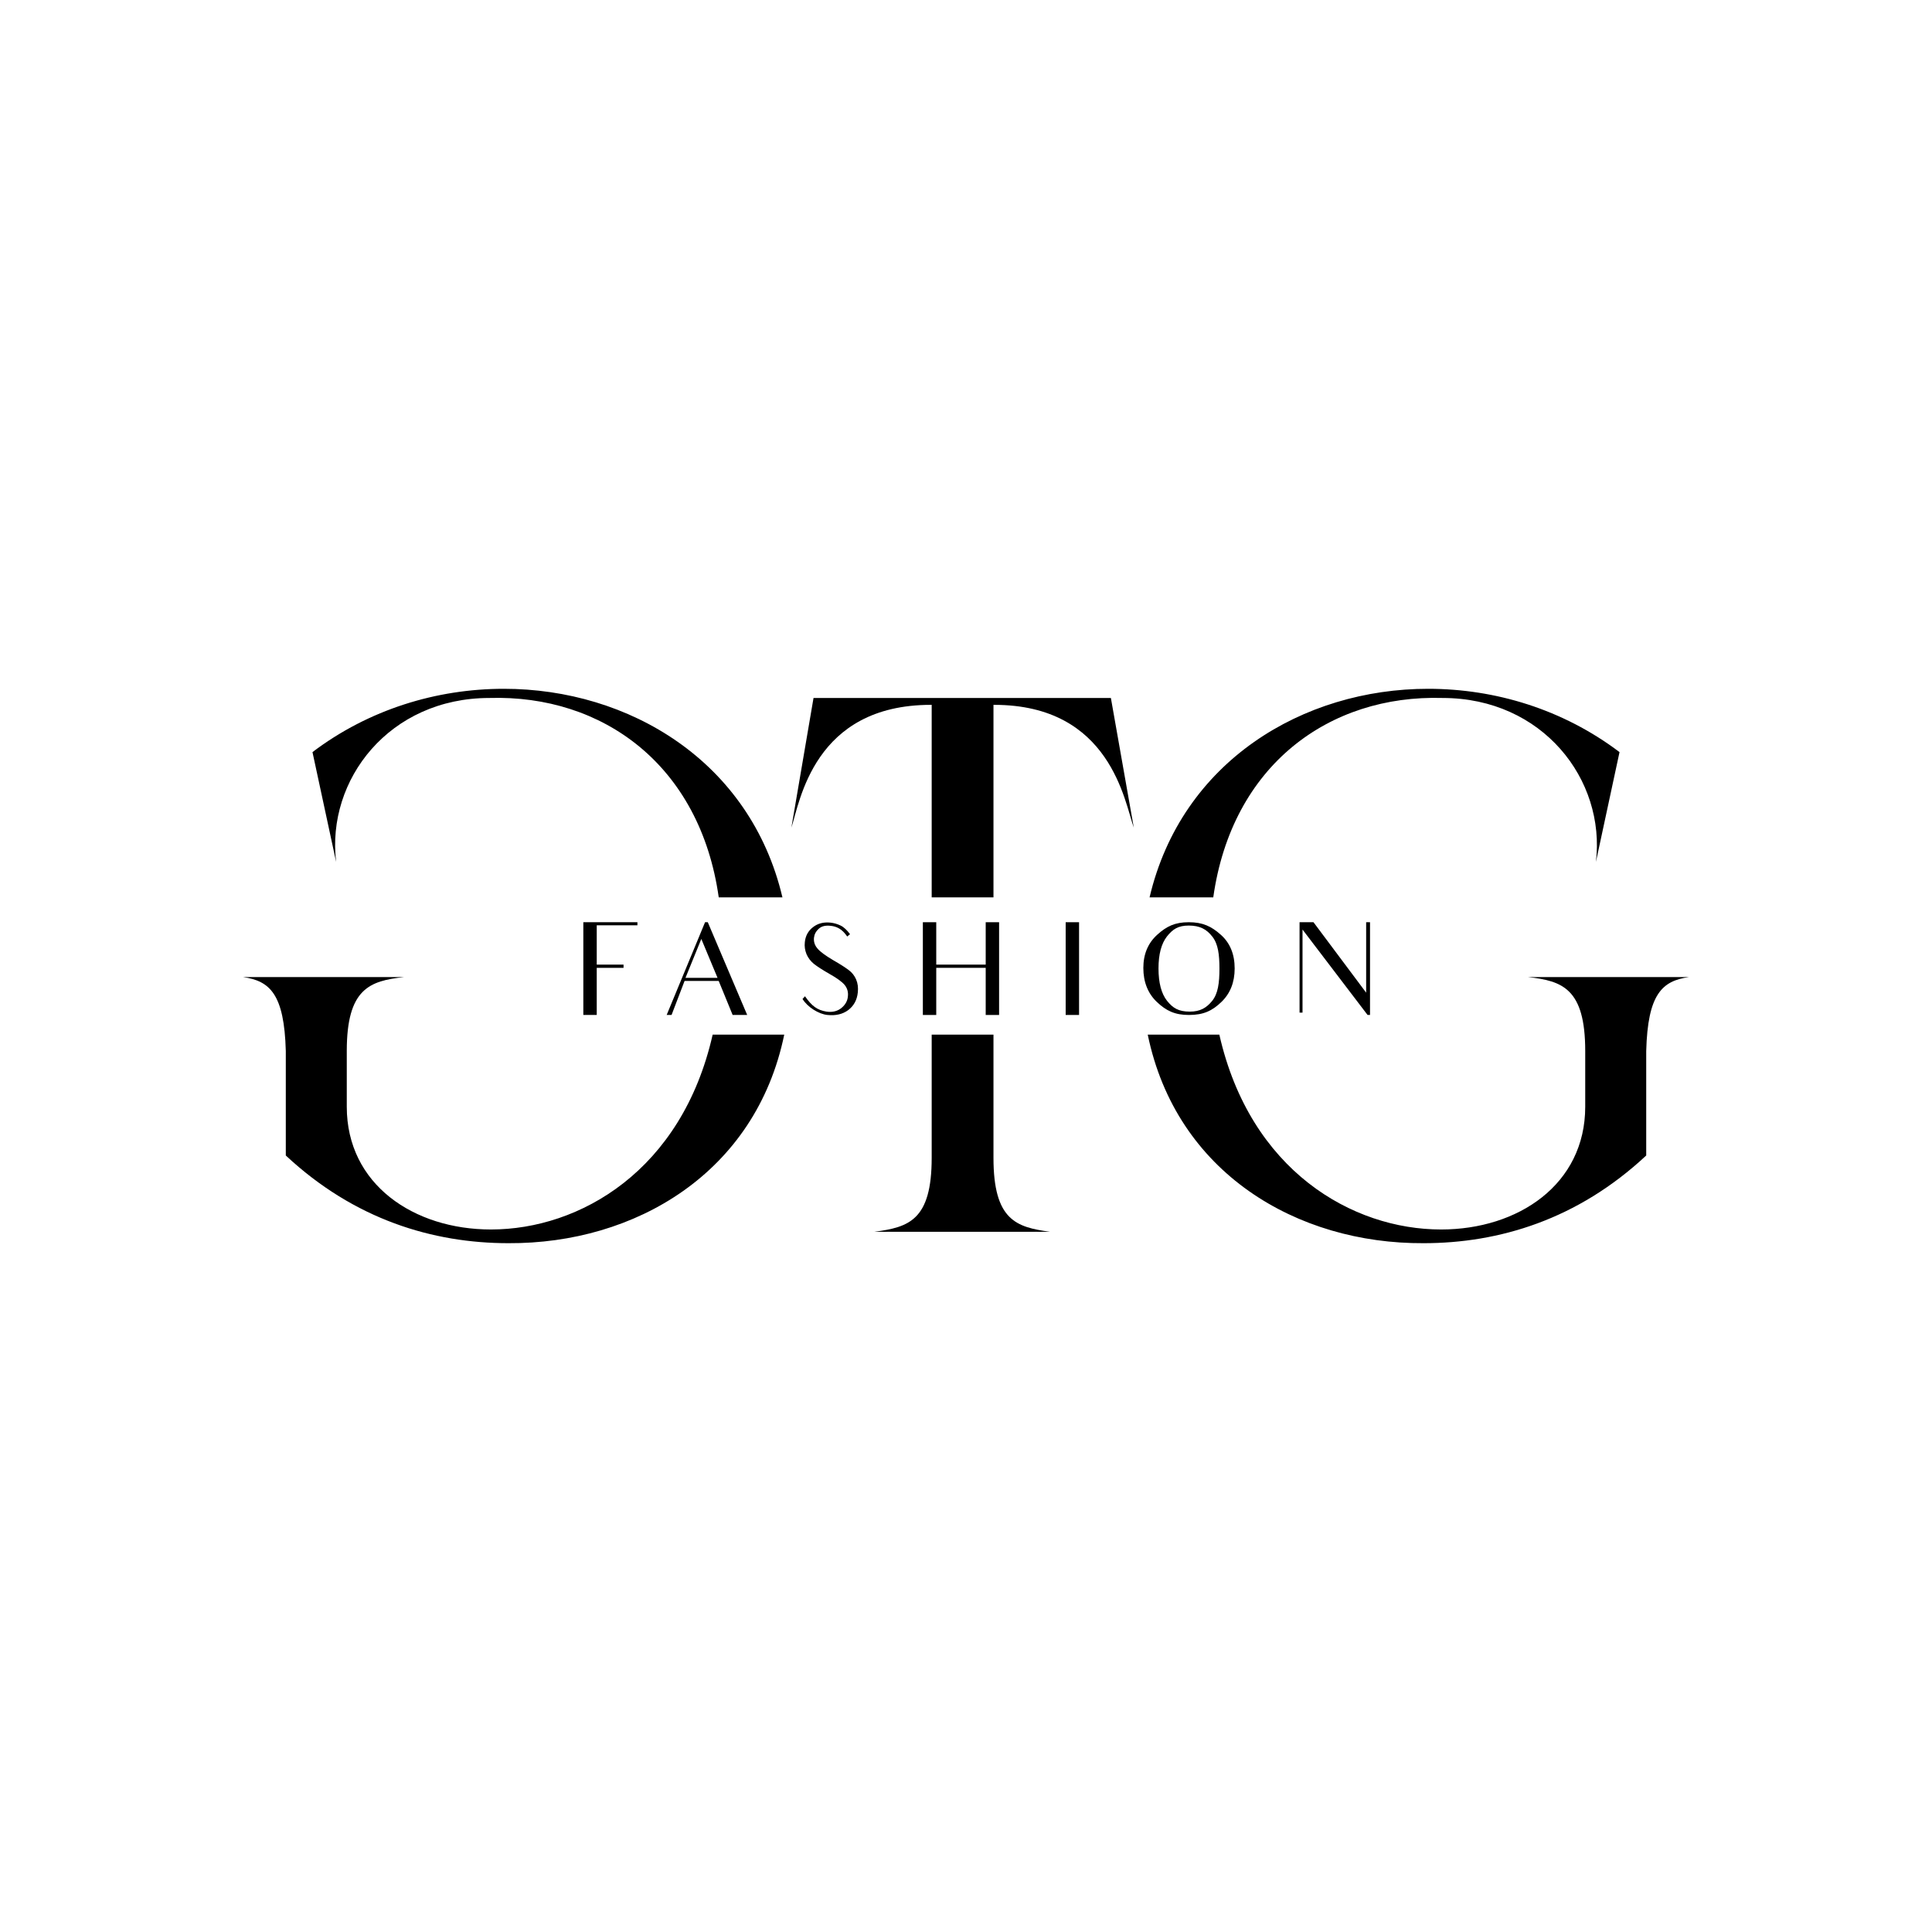 <?xml version="1.0" encoding="utf-8"?>
<!-- Generator: Adobe Illustrator 25.2.0, SVG Export Plug-In . SVG Version: 6.00 Build 0)  -->
<svg version="1.1" id="Layer_1" xmlns="http://www.w3.org/2000/svg" xmlns:xlink="http://www.w3.org/1999/xlink" x="0px" y="0px"
	 viewBox="0 0 1000 1000" style="enable-background:new 0 0 1000 1000;" xml:space="preserve">
<g>
	<g>
		<path d="M368.87,535.53c-15.95,70.41-68.81,100.85-114.76,100.85c-39.89,0-74.62-23.3-74.62-63.54v-28.83
			c0-32.36,11.86-36.3,29.61-38.27h-83.28c13.81,1.97,21.31,8.68,22.11,38.27v54.07c35.52,33.17,76.16,45.39,115.24,45.39
			c65.51,0.35,127.99-36.35,142.75-107.94H368.87z M253.3,361.27c58.64-1.77,109.05,34.71,118.72,103.22h32.97
			c-16.59-70.48-79.49-107.97-144.19-107.97c-34.74,0-69.85,10.65-99.06,32.77l12.24,56.85C168.84,403.5,201.61,361.27,253.3,361.27
			z"/>
		<path d="M574.99,361.27H421.08l-11.46,67.1c4.34-13.03,11.46-63.54,72.22-63.54h0.4v99.66h31.98v-99.66h0.38
			c60.38,0,67.5,50.51,72.25,63.54L574.99,361.27z M514.22,599.27v-63.74h-31.98v63.74c0,32.36-11.84,35.92-29.61,38.29h90.8
			C526.06,635.19,514.22,631.63,514.22,599.27z"/>
		<path d="M790.9,505.74c17.77,1.97,29.61,5.91,29.61,38.27v28.83c0,40.24-34.74,63.54-74.6,63.54
			c-45.97,0-98.83-30.44-114.78-100.85h-37.06c14.77,71.59,77.25,108.3,142.75,107.94c39.08,0,79.72-12.22,115.26-45.39v-54.07
			c0.78-29.59,8.28-36.3,22.09-38.27H790.9z M746.7,361.27c51.7,0,84.47,42.23,79.34,84.87l12.22-56.85
			c-29.21-22.11-64.32-32.77-99.06-32.77c-64.7,0-127.61,37.49-144.19,107.97h32.97C637.64,395.98,688.05,359.5,746.7,361.27z"/>
	</g>
	<path d="M301.93,525.35v-12.14v-3.4v-2.87v-17.6v-12h28v1.6H315.2h-6.33v10.47v1.4v8.47h4.8h9.07v1.67h-8.87h-5v6v1.13v1.73v3.33
		v12.2H301.93z"/>
	<path d="M372,507.74h-17.67l-6.73,17.6h-2.53l19.87-48.01h1.4l20.4,48.01h-7.53c-2.53-6.2-3.6-8.8-3.6-8.8L372,507.74z
		 M371.4,506.14l-8.4-20.14l-8.2,20.14H371.4z"/>
	<path d="M444,513.68c-0.4,3.93-2.07,6.93-4.94,9.13c-2.87,2.13-6.47,3-10.87,2.53s-10.2-4-12.8-8.27l1.27-1.4
		c3.6,5.14,6.33,7.13,11.13,7.94c3.2,0.47,5.8-0.27,7.8-1.93c1.93-1.6,3.07-3.6,3.27-5.87c0.27-2.27-0.27-4.27-1.67-6
		c-1.4-1.67-4.07-3.6-8-5.8c-3.47-2-6.07-3.67-7.87-5.07c-1.73-1.4-3-3.07-3.87-5.07c-0.8-2-1.13-4.07-0.87-6.2
		c0.33-3.27,1.73-5.87,4.27-7.8c2.47-1.93,5.47-2.67,8.93-2.33c1.93,0.2,3.67,0.73,5.33,1.53c1.67,0.8,3.27,2.33,4.87,4.47
		l-1.47,1.2c-0.4-0.6-0.87-1.2-1.33-1.73c-1.93-2.27-4.34-3.53-7.2-3.8c-2.73-0.33-4.8,0.2-6.2,1.53c-1.47,1.33-2.27,2.87-2.47,4.67
		c-0.2,2.07,0.4,3.93,1.87,5.6c1.4,1.67,4.07,3.6,8,5.93c3.73,2.13,6.4,3.87,8.07,5.13c1.73,1.27,3,2.87,3.87,4.87
		C444,509.01,444.27,511.21,444,513.68z"/>
	<path d="M517.13,477.34v48.01h-6.93v-24.4h-25.6v24.4h-6.93v-48.01h6.93v21.94h25.6v-21.94H517.13z"/>
	<path d="M558.52,477.34v11.93v23.6v12.47h-6.93v-12.47v-23.6v-11.93H558.52z"/>
	<path d="M598.99,483.81c4.8-4.34,9.13-6.47,16.33-6.47c7.2,0,11.67,2.13,16.47,6.4c4.87,4.27,7.27,10.14,7.27,17.54
		c0,7.2-2.33,13-6.93,17.4c-4.67,4.47-9.13,6.67-16.74,6.67c-7.33,0-11.8-2.2-16.53-6.67c-4.67-4.4-7.07-10.34-7.07-17.67
		C591.79,493.88,594.19,488.14,598.99,483.81z M604.05,518.01c3,3.73,5.87,5.6,11.8,5.6c5.27,0,8.6-1.87,11.6-5.6
		c3-3.73,3.73-9.27,3.73-16.67c0-7.2-0.67-12.74-3.67-16.54c-3-3.87-6.54-5.73-12.2-5.73c-5.53,0-8.27,1.87-11.27,5.6
		c-2.93,3.73-4.4,9.27-4.4,16.6C599.65,508.75,601.12,514.28,604.05,518.01z"/>
	<path d="M709.12,477.34v8.93v39.07h-1.27l-33.67-44.21v32.54v10.47h-1.53v-10.47v-24.87v-11.47h7.2l27.27,36.47v-28.07v-8.4H709.12
		z"/>
</g>
</svg>
